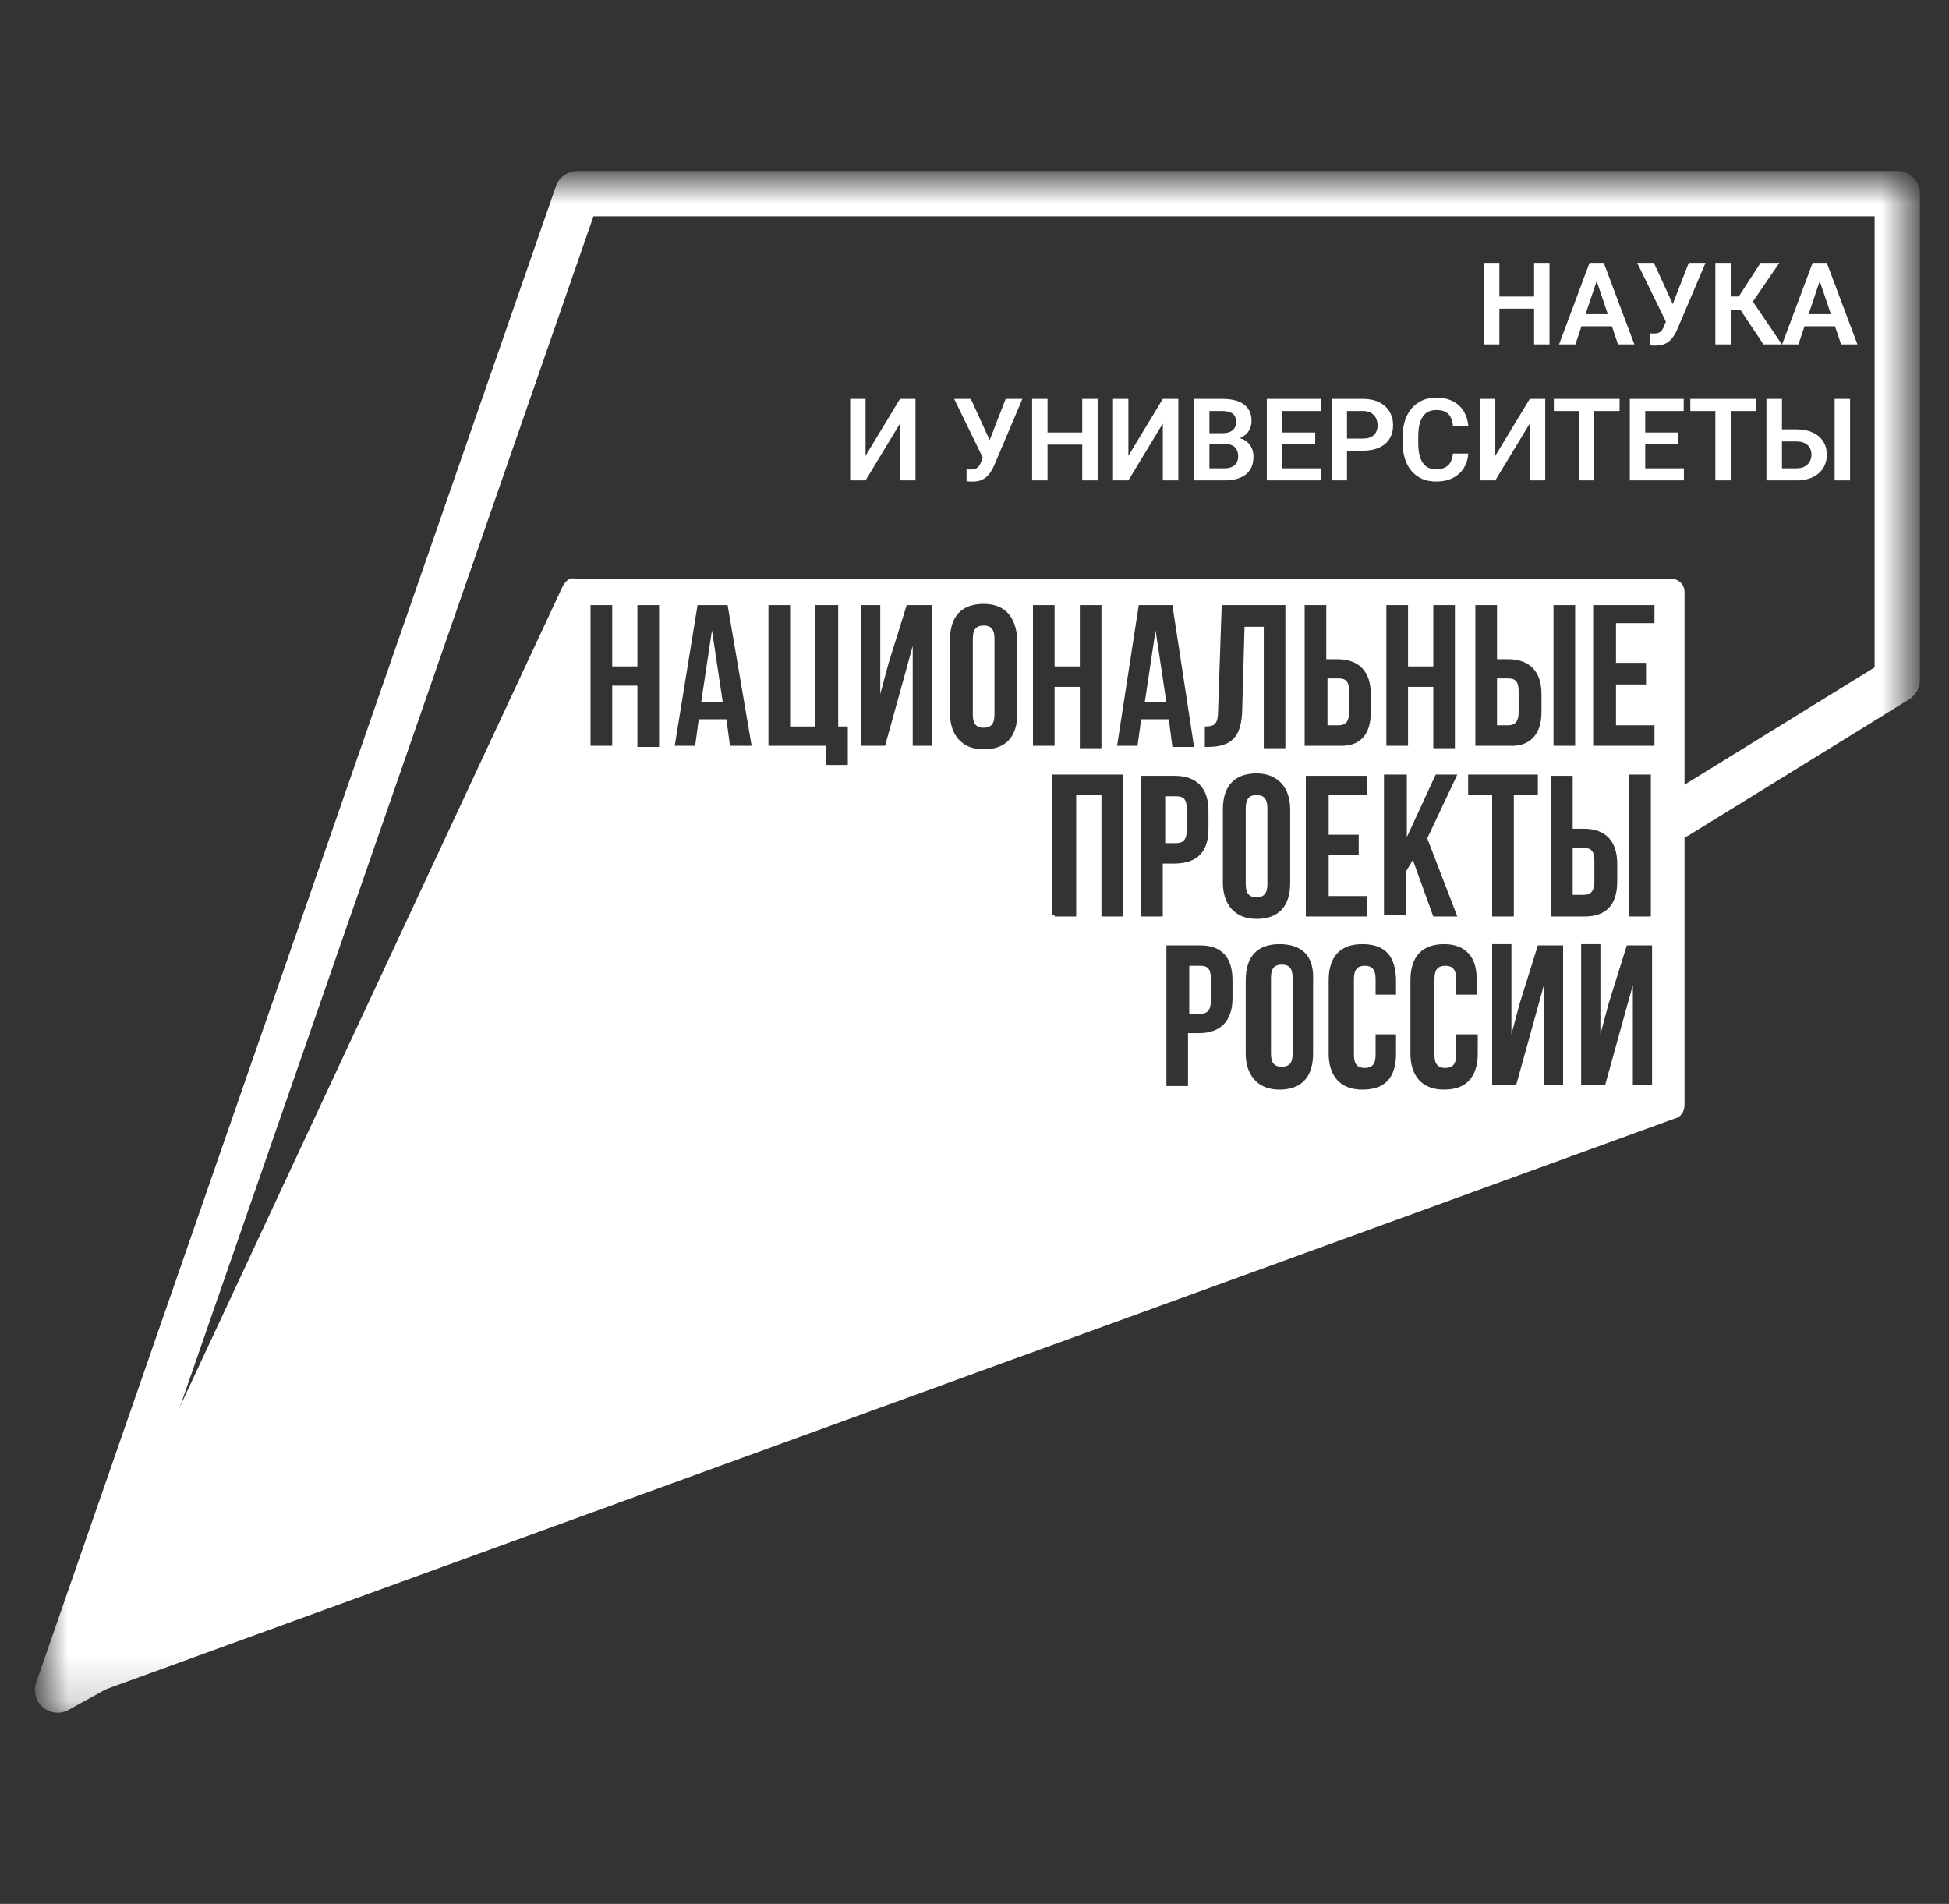 <svg width="43" height="42" viewBox="0 0 43 42" fill="none" xmlns="http://www.w3.org/2000/svg">
<rect x="0" y="0" width="43" height="42" fill="#333333" stroke="none"/>
<mask id="mask0_10508_1010" style="mask-type:luminance" maskUnits="userSpaceOnUse" x="1" y="4" width="42" height="34">
<path d="M42.13 4H1V37.824H42.13V4Z" fill="white"/>
</mask>
<g mask="url(#mask0_10508_1010)">
<path d="M33.934 6.542V6.809H32.987V6.542H33.934ZM33.08 5.799V7.598H32.74V5.799H33.08ZM34.186 5.799V7.598H33.846V5.799H34.186ZM35.27 6.072L34.757 7.598H34.397L35.069 5.799H35.299L35.27 6.072ZM35.698 7.598L35.183 6.072L35.152 5.799H35.383L36.059 7.598H35.698ZM35.675 6.93V7.198H34.71V6.93H35.675ZM36.808 6.959L37.258 5.799H37.628L37.007 7.261C36.987 7.308 36.963 7.353 36.937 7.397C36.91 7.441 36.879 7.48 36.842 7.514C36.805 7.548 36.761 7.575 36.709 7.595C36.658 7.614 36.596 7.624 36.524 7.624C36.505 7.624 36.482 7.623 36.456 7.622C36.43 7.621 36.409 7.62 36.395 7.618V7.351C36.405 7.354 36.421 7.355 36.444 7.356C36.467 7.357 36.483 7.357 36.493 7.357C36.541 7.357 36.579 7.35 36.607 7.335C36.636 7.319 36.658 7.298 36.675 7.272C36.692 7.245 36.707 7.214 36.72 7.179L36.808 6.959ZM36.489 5.799L36.921 6.742L37.022 7.109L36.764 7.116L36.121 5.799H36.489ZM38.185 5.799V7.598H37.845V5.799H38.185ZM39.257 5.799L38.546 6.839H38.1L38.055 6.54H38.362L38.843 5.799H39.257ZM38.907 7.598L38.364 6.785L38.593 6.534L39.313 7.598H38.907ZM40.191 6.072L39.678 7.598H39.318L39.991 5.799H40.221L40.191 6.072ZM40.62 7.598L40.104 6.072L40.073 5.799H40.304L40.98 7.598H40.62ZM40.596 6.93V7.198H39.631V6.93H40.596ZM19.097 10.055L19.857 8.799H20.198V10.598H19.857V9.343L19.097 10.598H18.757V8.799H19.097V10.055ZM21.738 9.959L22.188 8.799H22.557L21.937 10.261C21.916 10.308 21.893 10.353 21.866 10.397C21.84 10.441 21.808 10.48 21.771 10.514C21.735 10.548 21.691 10.575 21.639 10.595C21.588 10.614 21.526 10.624 21.453 10.624C21.434 10.624 21.412 10.623 21.386 10.622C21.359 10.621 21.339 10.62 21.325 10.618V10.351C21.335 10.354 21.351 10.355 21.373 10.356C21.396 10.357 21.413 10.357 21.423 10.357C21.47 10.357 21.508 10.35 21.536 10.335C21.565 10.319 21.588 10.298 21.604 10.272C21.622 10.245 21.637 10.214 21.65 10.179L21.738 9.959ZM21.419 8.799L21.85 9.742L21.951 10.109L21.693 10.116L21.051 8.799H21.419ZM23.965 9.542V9.809H23.018V9.542H23.965ZM23.111 8.799V10.598H22.771V8.799H23.111ZM24.217 8.799V10.598H23.877V8.799H24.217ZM24.895 10.055L25.655 8.799H25.997V10.598H25.655V9.343L24.895 10.598H24.556V8.799H24.895V10.055ZM27.032 9.796H26.573L26.57 9.556H26.964C27.032 9.556 27.088 9.547 27.134 9.528C27.179 9.509 27.213 9.481 27.236 9.445C27.26 9.409 27.272 9.365 27.272 9.313C27.272 9.255 27.261 9.208 27.239 9.172C27.217 9.136 27.183 9.109 27.137 9.093C27.091 9.076 27.033 9.067 26.962 9.067H26.683V10.598H26.343V8.799H26.962C27.064 8.799 27.155 8.809 27.235 8.828C27.316 8.847 27.384 8.877 27.44 8.917C27.496 8.958 27.539 9.009 27.567 9.069C27.597 9.13 27.612 9.203 27.612 9.287C27.612 9.361 27.595 9.43 27.56 9.492C27.526 9.554 27.474 9.604 27.403 9.643C27.333 9.682 27.244 9.704 27.136 9.71L27.032 9.796ZM27.017 10.598H26.472L26.614 10.331H27.017C27.085 10.331 27.141 10.32 27.184 10.298C27.229 10.276 27.262 10.245 27.283 10.207C27.305 10.167 27.317 10.122 27.317 10.071C27.317 10.015 27.307 9.966 27.287 9.925C27.268 9.884 27.237 9.852 27.195 9.83C27.154 9.807 27.1 9.796 27.032 9.796H26.679L26.681 9.556H27.131L27.209 9.649C27.313 9.65 27.397 9.671 27.462 9.711C27.528 9.751 27.577 9.803 27.608 9.867C27.64 9.93 27.655 9.998 27.655 10.072C27.655 10.187 27.63 10.284 27.58 10.362C27.53 10.441 27.458 10.499 27.362 10.539C27.267 10.579 27.153 10.598 27.017 10.598ZM29.142 10.331V10.598H28.185V10.331H29.142ZM28.289 8.799V10.598H27.949V8.799H28.289ZM29.017 9.542V9.802H28.185V9.542H29.017ZM29.138 8.799V9.067H28.185V8.799H29.138ZM30.07 9.942H29.607V9.675H30.07C30.146 9.675 30.207 9.663 30.254 9.638C30.302 9.612 30.337 9.578 30.359 9.534C30.381 9.49 30.393 9.439 30.393 9.382C30.393 9.327 30.381 9.275 30.359 9.228C30.337 9.18 30.302 9.141 30.254 9.112C30.207 9.082 30.146 9.067 30.07 9.067H29.718V10.598H29.378V8.799H30.07C30.21 8.799 30.33 8.824 30.428 8.874C30.528 8.924 30.604 8.992 30.656 9.081C30.709 9.168 30.735 9.268 30.735 9.38C30.735 9.496 30.709 9.596 30.656 9.68C30.604 9.764 30.528 9.829 30.428 9.874C30.33 9.919 30.21 9.942 30.07 9.942ZM32.055 10.006H32.395C32.386 10.127 32.352 10.233 32.295 10.326C32.237 10.419 32.157 10.491 32.054 10.544C31.951 10.597 31.826 10.623 31.679 10.623C31.566 10.623 31.465 10.603 31.374 10.564C31.284 10.523 31.207 10.466 31.143 10.392C31.079 10.317 31.031 10.227 30.997 10.123C30.963 10.017 30.946 9.899 30.946 9.768V9.631C30.946 9.5 30.964 9.381 30.998 9.276C31.033 9.17 31.082 9.081 31.147 9.006C31.212 8.931 31.29 8.874 31.38 8.833C31.472 8.793 31.574 8.773 31.687 8.773C31.833 8.773 31.957 8.8 32.059 8.854C32.16 8.908 32.239 8.982 32.295 9.076C32.351 9.17 32.385 9.278 32.396 9.399H32.056C32.05 9.324 32.033 9.259 32.007 9.207C31.981 9.154 31.942 9.114 31.891 9.087C31.84 9.059 31.771 9.045 31.687 9.045C31.621 9.045 31.563 9.057 31.512 9.082C31.463 9.107 31.422 9.144 31.389 9.193C31.356 9.242 31.331 9.303 31.315 9.376C31.298 9.448 31.29 9.533 31.29 9.628V9.768C31.29 9.859 31.297 9.941 31.312 10.014C31.327 10.086 31.35 10.148 31.381 10.198C31.413 10.248 31.453 10.287 31.503 10.313C31.552 10.339 31.611 10.352 31.679 10.352C31.762 10.352 31.83 10.339 31.882 10.313C31.935 10.287 31.975 10.248 32.002 10.197C32.03 10.146 32.047 10.082 32.055 10.006ZM32.99 10.055L33.751 8.799H34.092V10.598H33.751V9.343L32.99 10.598H32.651V8.799H32.99V10.055ZM35.173 8.799V10.598H34.834V8.799H35.173ZM35.732 8.799V9.067H34.282V8.799H35.732ZM37.151 10.331V10.598H36.194V10.331H37.151ZM36.298 8.799V10.598H35.958V8.799H36.298ZM37.026 9.542V9.802H36.194V9.542H37.026ZM37.147 8.799V9.067H36.194V8.799H37.147ZM38.184 8.799V10.598H37.845V8.799H38.184ZM38.742 8.799V9.067H37.293V8.799H38.742ZM39.201 9.472H39.637C39.776 9.472 39.896 9.496 39.995 9.543C40.095 9.589 40.171 9.654 40.224 9.737C40.278 9.82 40.304 9.918 40.304 10.03C40.304 10.114 40.289 10.191 40.259 10.26C40.229 10.329 40.185 10.389 40.128 10.44C40.07 10.49 40 10.53 39.918 10.557C39.835 10.585 39.742 10.598 39.637 10.598H38.972V8.799H39.315V10.331H39.637C39.711 10.331 39.773 10.317 39.821 10.289C39.87 10.261 39.906 10.224 39.93 10.178C39.954 10.132 39.966 10.082 39.966 10.027C39.966 9.974 39.954 9.925 39.93 9.881C39.906 9.838 39.87 9.803 39.821 9.778C39.773 9.752 39.711 9.739 39.637 9.739H39.201V9.472ZM40.817 8.799V10.598H40.477V8.799H40.817Z" fill="white"/>
<path d="M1.271 37.283L0.798 37.119C0.73 37.314 0.79 37.531 0.948 37.665C1.106 37.798 1.331 37.821 1.512 37.721L1.271 37.283ZM12.738 4.271V3.771C12.525 3.771 12.336 3.905 12.266 4.106L12.738 4.271ZM41.859 4.271H42.359C42.359 3.994 42.135 3.771 41.859 3.771V4.271ZM41.859 15.002L42.122 15.427C42.269 15.336 42.359 15.175 42.359 15.002H41.859ZM36.737 17.575C36.502 17.72 36.429 18.028 36.575 18.263C36.719 18.498 37.028 18.57 37.263 18.425L36.737 17.575ZM1.743 37.447L13.21 4.435L12.266 4.106L0.798 37.119L1.743 37.447ZM12.738 4.771H41.859V3.771H12.738V4.771ZM41.359 4.271V15.002H42.359V4.271H41.359ZM41.597 14.576L36.737 17.575L37.263 18.425L42.122 15.427L41.597 14.576ZM9.569 32.136L1.029 36.845L1.512 37.721L10.052 33.012L9.569 32.136Z" fill="white"/>
<path fill-rule="evenodd" clip-rule="evenodd" d="M1.12 37.14L12.419 12.924C12.499 12.791 12.578 12.738 12.711 12.765H36.873C37.006 12.765 37.165 12.871 37.165 13.057V24.382C37.165 24.515 37.085 24.647 36.953 24.674L1.518 37.564C1.253 37.67 0.988 37.378 1.12 37.14ZM13.507 14.701H14.063V13.348H14.541V16.478H14.063V15.126H13.507V16.452H13.029V13.348H13.507V14.701ZM34.274 13.348H34.752V16.452H34.274V13.348ZM14.886 16.452L15.39 13.348H16.053L16.583 16.452H16.106L16.026 15.868H15.416L15.337 16.452H14.886ZM15.469 15.497H15.947L15.708 13.905L15.469 15.497ZM19.421 15.311L19.607 14.622L20.005 13.348H20.562V16.452H20.137V14.25L19.925 15.02L19.527 16.452H18.997V13.348H19.421V15.311ZM27.458 13.826L27.405 15.709C27.378 16.239 27.192 16.478 26.635 16.478H26.582V16.027C26.795 16.027 26.874 15.974 26.874 15.682L26.954 13.348H28.359V16.505H27.882V13.826H27.458ZM34.009 15.311V15.709C34.009 16.213 33.744 16.478 33.293 16.452H32.55V13.348H33.028V14.542H33.266C33.77 14.542 34.009 14.834 34.009 15.311ZM33.266 14.966H33.028V16.001H33.266C33.425 16.001 33.505 15.921 33.505 15.709V15.258C33.505 15.02 33.425 14.966 33.266 14.966ZM30.243 15.311V15.709C30.243 16.213 30.004 16.478 29.526 16.452H28.784V13.348H29.261V14.542H29.5C30.004 14.542 30.243 14.834 30.243 15.311ZM29.526 14.966H29.288V16.001H29.526C29.686 16.001 29.765 15.921 29.765 15.709V15.258C29.765 15.02 29.686 14.966 29.526 14.966ZM31.622 15.152H31.065V16.452H30.587V13.348H31.065V14.701H31.622V13.348H32.099V16.505H31.622V15.152ZM17.989 13.348H18.466H18.493V16.027H18.705V16.876H18.228V16.452H16.954V13.348H17.432V16.027H17.989V13.348ZM26.344 16.478H25.866L25.787 15.868H25.177L25.097 16.452H24.646L25.124 13.348H25.866L26.344 16.478ZM25.495 13.905L25.256 15.497H25.734L25.495 13.905ZM36.502 13.348V13.746H35.653V14.622H36.316V15.099H35.653V16.001H36.502V16.452H35.149V13.348H36.502ZM20.959 14.118C20.959 13.587 21.225 13.322 21.702 13.322C22.153 13.322 22.418 13.587 22.445 14.118V15.736C22.445 16.266 22.18 16.531 21.702 16.531C21.225 16.531 20.959 16.213 20.959 15.736V14.118ZM21.702 16.054C21.861 16.054 21.941 15.974 21.941 15.762V14.091C21.941 13.879 21.861 13.799 21.702 13.799C21.543 13.799 21.463 13.879 21.463 14.091V15.762C21.463 15.974 21.543 16.054 21.702 16.054ZM23.824 15.152H23.267V16.452H22.79V13.348H23.267V14.701H23.824V13.348H24.301V16.505H23.824V15.152ZM30.163 17.115V17.539H29.314V18.414H29.977V18.865H29.314V19.767H30.163V20.218H28.81V17.115H30.163ZM32.152 20.218H31.622L31.171 18.971L31.012 19.237V20.192H30.534V17.088H31.038V18.468L31.675 17.088H32.152L31.489 18.494L32.152 20.218ZM33.399 17.539V20.218H32.921V17.539H32.391V17.088H33.929V17.539H33.399ZM35.68 19.051V19.449C35.68 19.953 35.441 20.218 34.964 20.218H34.221V17.115H34.698V18.282H34.937C35.441 18.282 35.68 18.574 35.68 19.051ZM34.937 18.706H34.698V19.741H34.937C35.096 19.741 35.176 19.661 35.176 19.449V18.998C35.176 18.759 35.096 18.706 34.937 18.706ZM26.662 17.884V18.282C26.662 18.786 26.423 19.051 25.893 19.051H25.654V20.218H25.177V17.115H25.919C26.423 17.115 26.662 17.407 26.662 17.884ZM25.946 17.566H25.707V18.6H25.946C26.105 18.6 26.184 18.52 26.184 18.308V17.857C26.184 17.619 26.105 17.566 25.946 17.566ZM23.744 20.218H23.267V20.192H23.214V17.088H24.779V20.218H24.301V17.539H23.744V20.218ZM36.422 20.218H35.945V17.088H36.422V20.218ZM26.98 17.857C26.98 17.327 27.245 17.062 27.723 17.062C28.174 17.062 28.465 17.354 28.465 17.857V19.475C28.465 20.006 28.2 20.271 27.723 20.271C27.245 20.271 26.98 19.953 26.98 19.475V17.857ZM27.723 19.794C27.882 19.794 27.962 19.714 27.962 19.502V17.831C27.962 17.619 27.882 17.539 27.723 17.539C27.564 17.539 27.484 17.619 27.484 17.831V19.502C27.484 19.714 27.564 19.794 27.723 19.794ZM35.309 22.817L35.494 22.128L35.892 20.855H36.449V23.931H36.025V21.73L35.812 22.499L35.415 23.931H34.884V20.828H35.309V22.817ZM27.484 21.624C27.484 21.093 27.749 20.828 28.227 20.828C28.731 20.828 28.996 21.093 28.97 21.624V23.242C28.97 23.772 28.704 24.037 28.227 24.037C27.749 24.037 27.484 23.719 27.484 23.242V21.624ZM28.28 23.533C28.439 23.533 28.519 23.454 28.519 23.242V21.571C28.519 21.358 28.439 21.279 28.28 21.279C28.121 21.279 28.041 21.358 28.041 21.571V23.242C28.041 23.454 28.121 23.533 28.28 23.533ZM25.734 20.855H26.476C26.954 20.855 27.192 21.12 27.192 21.624V22.021C27.192 22.526 26.927 22.791 26.45 22.791H26.211V23.958H25.734V20.855ZM26.476 22.366C26.635 22.366 26.715 22.287 26.715 22.075V21.597C26.715 21.358 26.635 21.305 26.476 21.305H26.238V22.366H26.476ZM29.314 21.624C29.314 21.093 29.579 20.828 30.057 20.828C30.561 20.828 30.8 21.093 30.8 21.65V21.942H30.349V21.597C30.349 21.385 30.269 21.305 30.11 21.305C29.951 21.305 29.871 21.385 29.871 21.597V23.268C29.871 23.48 29.951 23.56 30.11 23.56C30.269 23.56 30.349 23.48 30.349 23.268V22.817H30.8V23.242C30.8 23.772 30.561 24.037 30.057 24.037C29.553 24.037 29.314 23.719 29.314 23.242V21.624ZM31.118 21.624C31.118 21.093 31.383 20.828 31.86 20.828C32.311 20.828 32.603 21.093 32.577 21.65V21.942H32.126V21.597C32.126 21.385 32.046 21.305 31.887 21.305C31.728 21.305 31.648 21.385 31.648 21.597V23.268C31.648 23.48 31.728 23.56 31.887 23.56C32.046 23.56 32.126 23.48 32.126 23.268V22.817H32.603V23.242C32.603 23.772 32.338 24.037 31.86 24.037C31.357 24.037 31.118 23.719 31.118 23.242V21.624ZM33.346 22.817L33.531 22.128L33.929 20.855H34.486V23.931H34.062V21.73L33.85 22.499L33.452 23.931H32.921V20.828H33.346V22.817Z" fill="white"/>
</g>
</svg>
